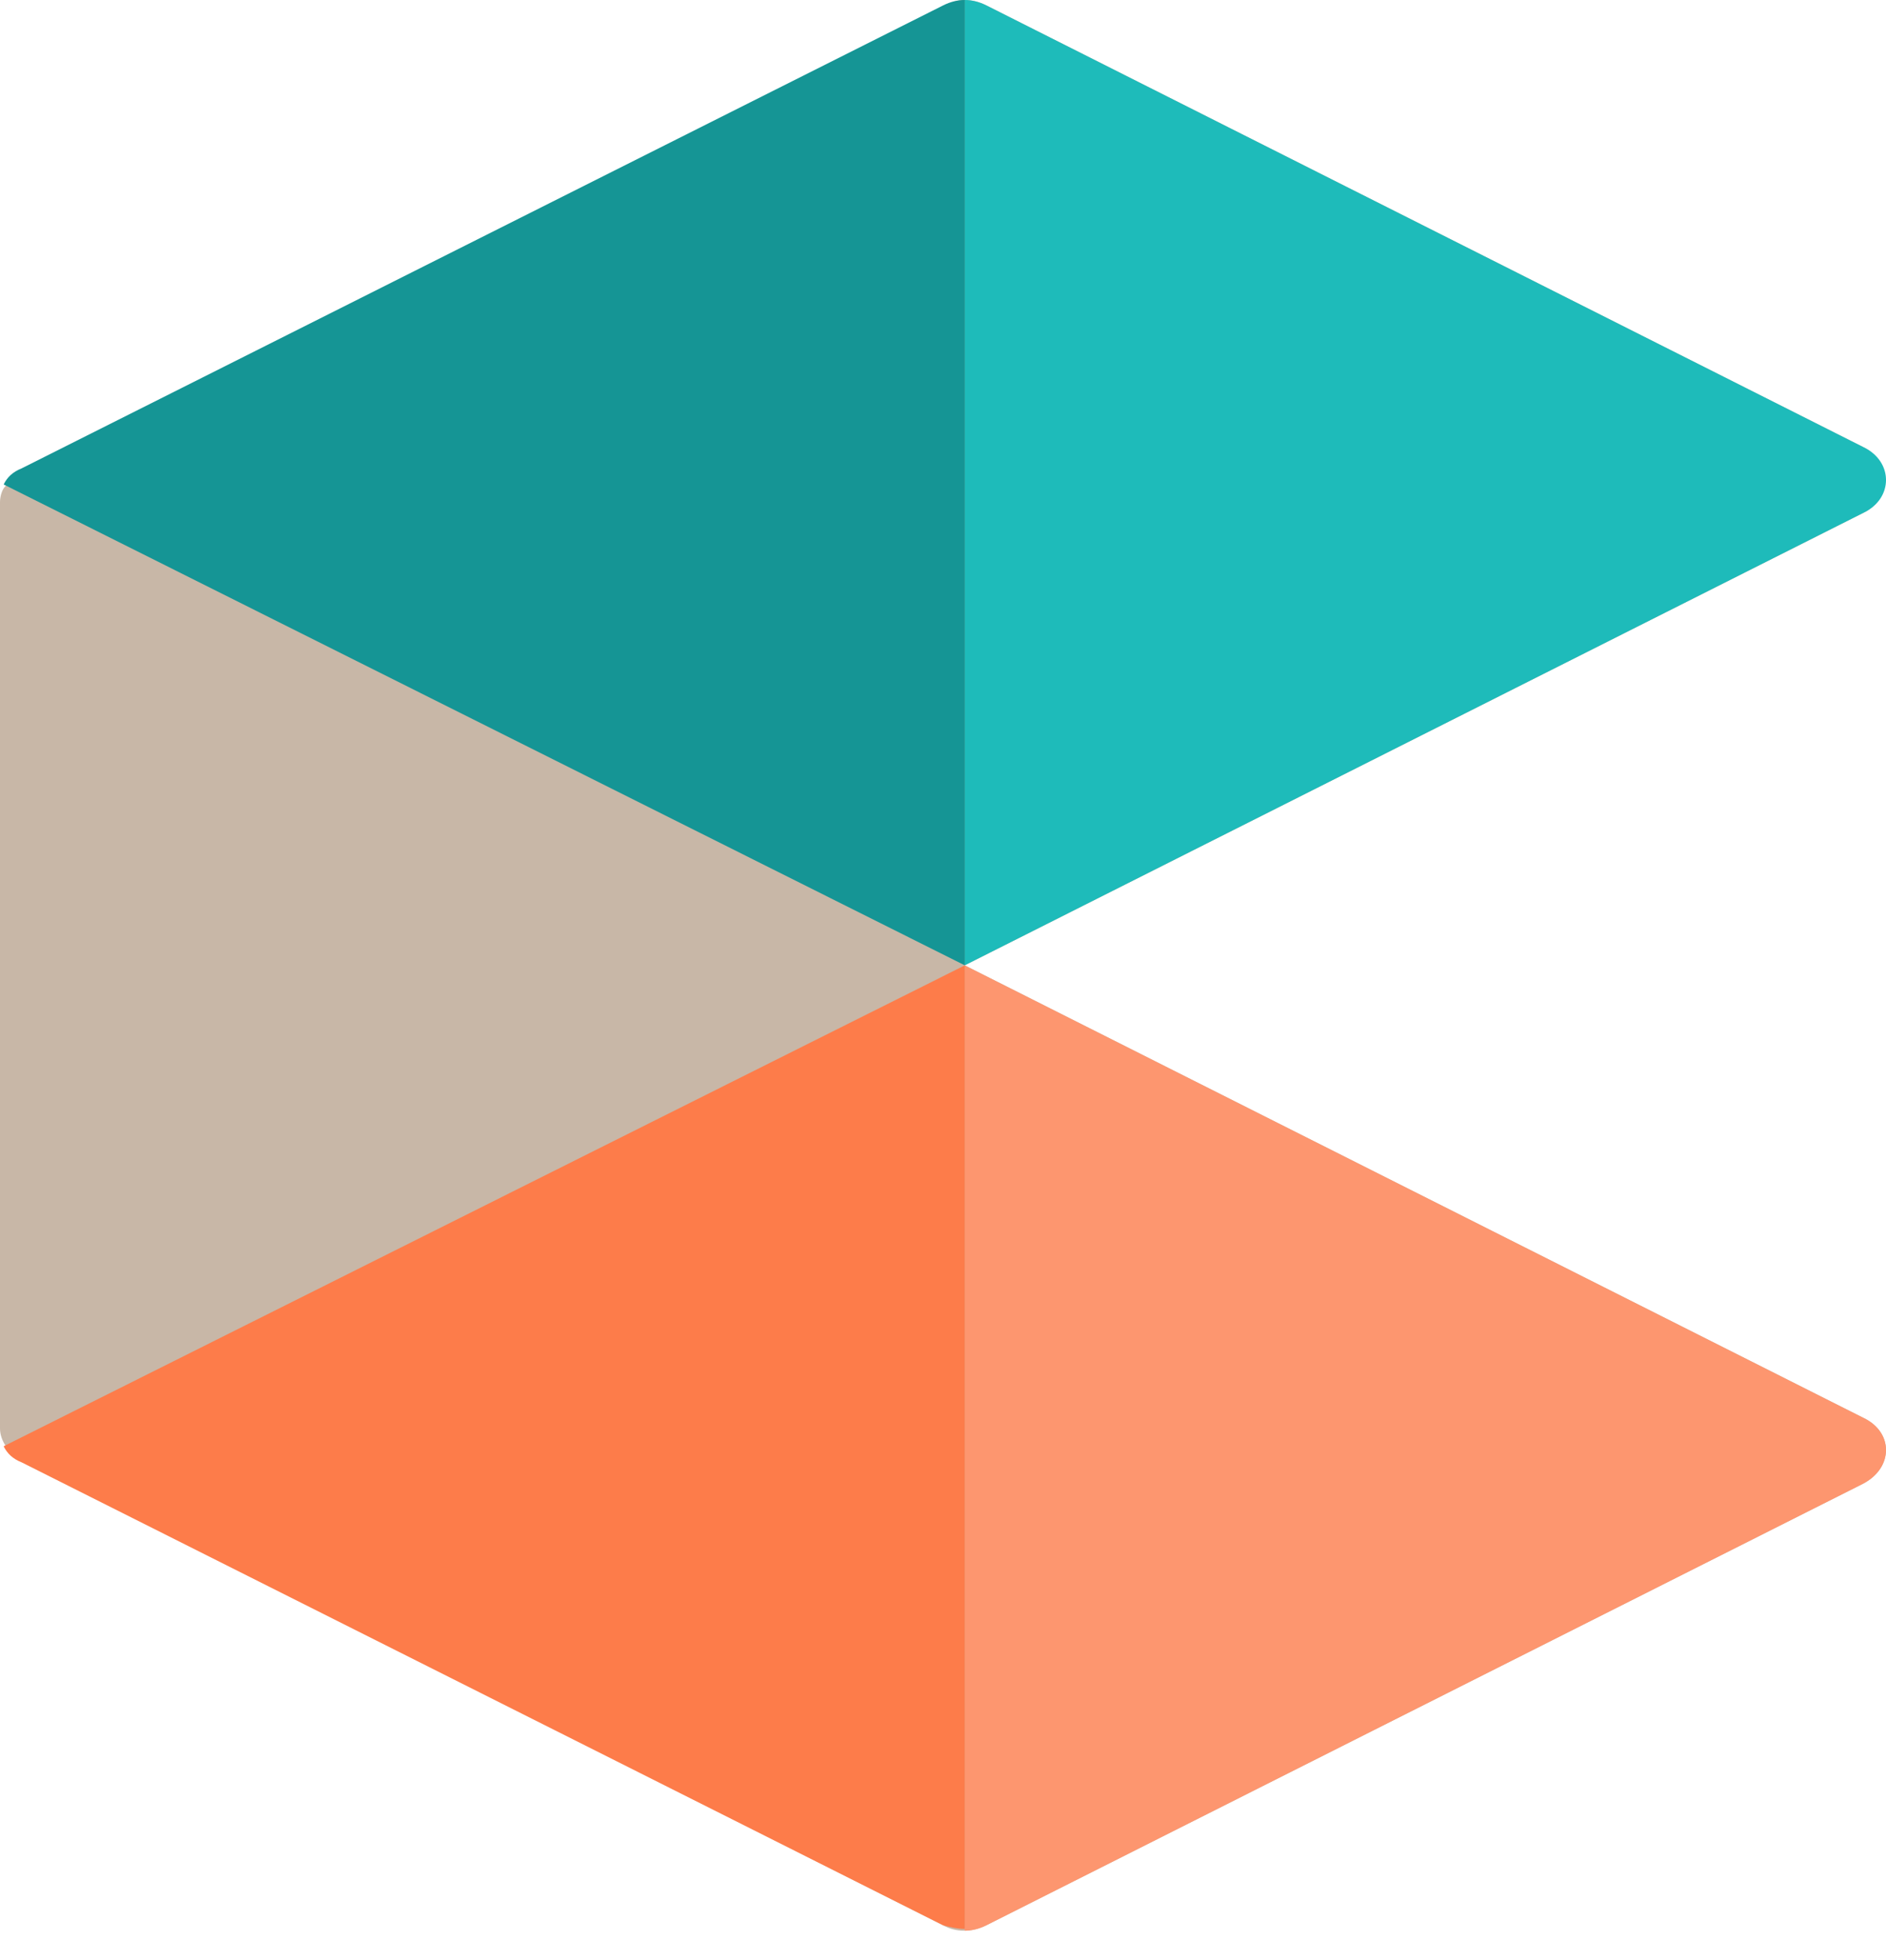 <svg width="51" height="53" viewBox="0 0 51 53" fill="none" xmlns="http://www.w3.org/2000/svg">
<path d="M50.383 40.118L26.668 52.062C26.28 52.255 25.845 52.255 25.506 52.062L0.581 39.492C0.242 39.3 0 38.962 0 38.625V13.581C0 13.437 0.048 13.244 0.145 13.148C0.242 12.955 0.387 12.811 0.629 12.714L25.554 0.193C25.7 0.048 25.893 0 26.087 0C26.28 0 26.474 0.048 26.668 0.144L50.383 12.088C51.157 12.474 51.157 13.485 50.383 13.87L26.087 26.103L50.383 38.336C51.206 38.722 51.206 39.685 50.383 40.118Z" fill="#C8B7A7"/>
<path d="M50.383 13.87L26.087 26.103V0C26.28 0 26.474 0.048 26.668 0.144L50.383 12.088C51.206 12.474 51.206 13.485 50.383 13.87Z" fill="#1EBBBA"/>
<path d="M50.383 38.337L26.087 26.104V52.207C26.28 52.207 26.474 52.159 26.668 52.063L50.383 40.119C51.206 39.685 51.206 38.722 50.383 38.337Z" fill="#FD966F"/>
<path d="M26.089 0V26.103L0.099 13.1C0.195 12.907 0.341 12.763 0.583 12.666L25.508 0.144C25.701 0.048 25.895 0 26.089 0Z" fill="#159595"/>
<path d="M26.088 52.159V26.104L0.098 39.108C0.194 39.3 0.34 39.445 0.582 39.541L25.507 52.063C25.701 52.111 25.894 52.159 26.088 52.159Z" fill="#FD7C4A"/>
</svg>
